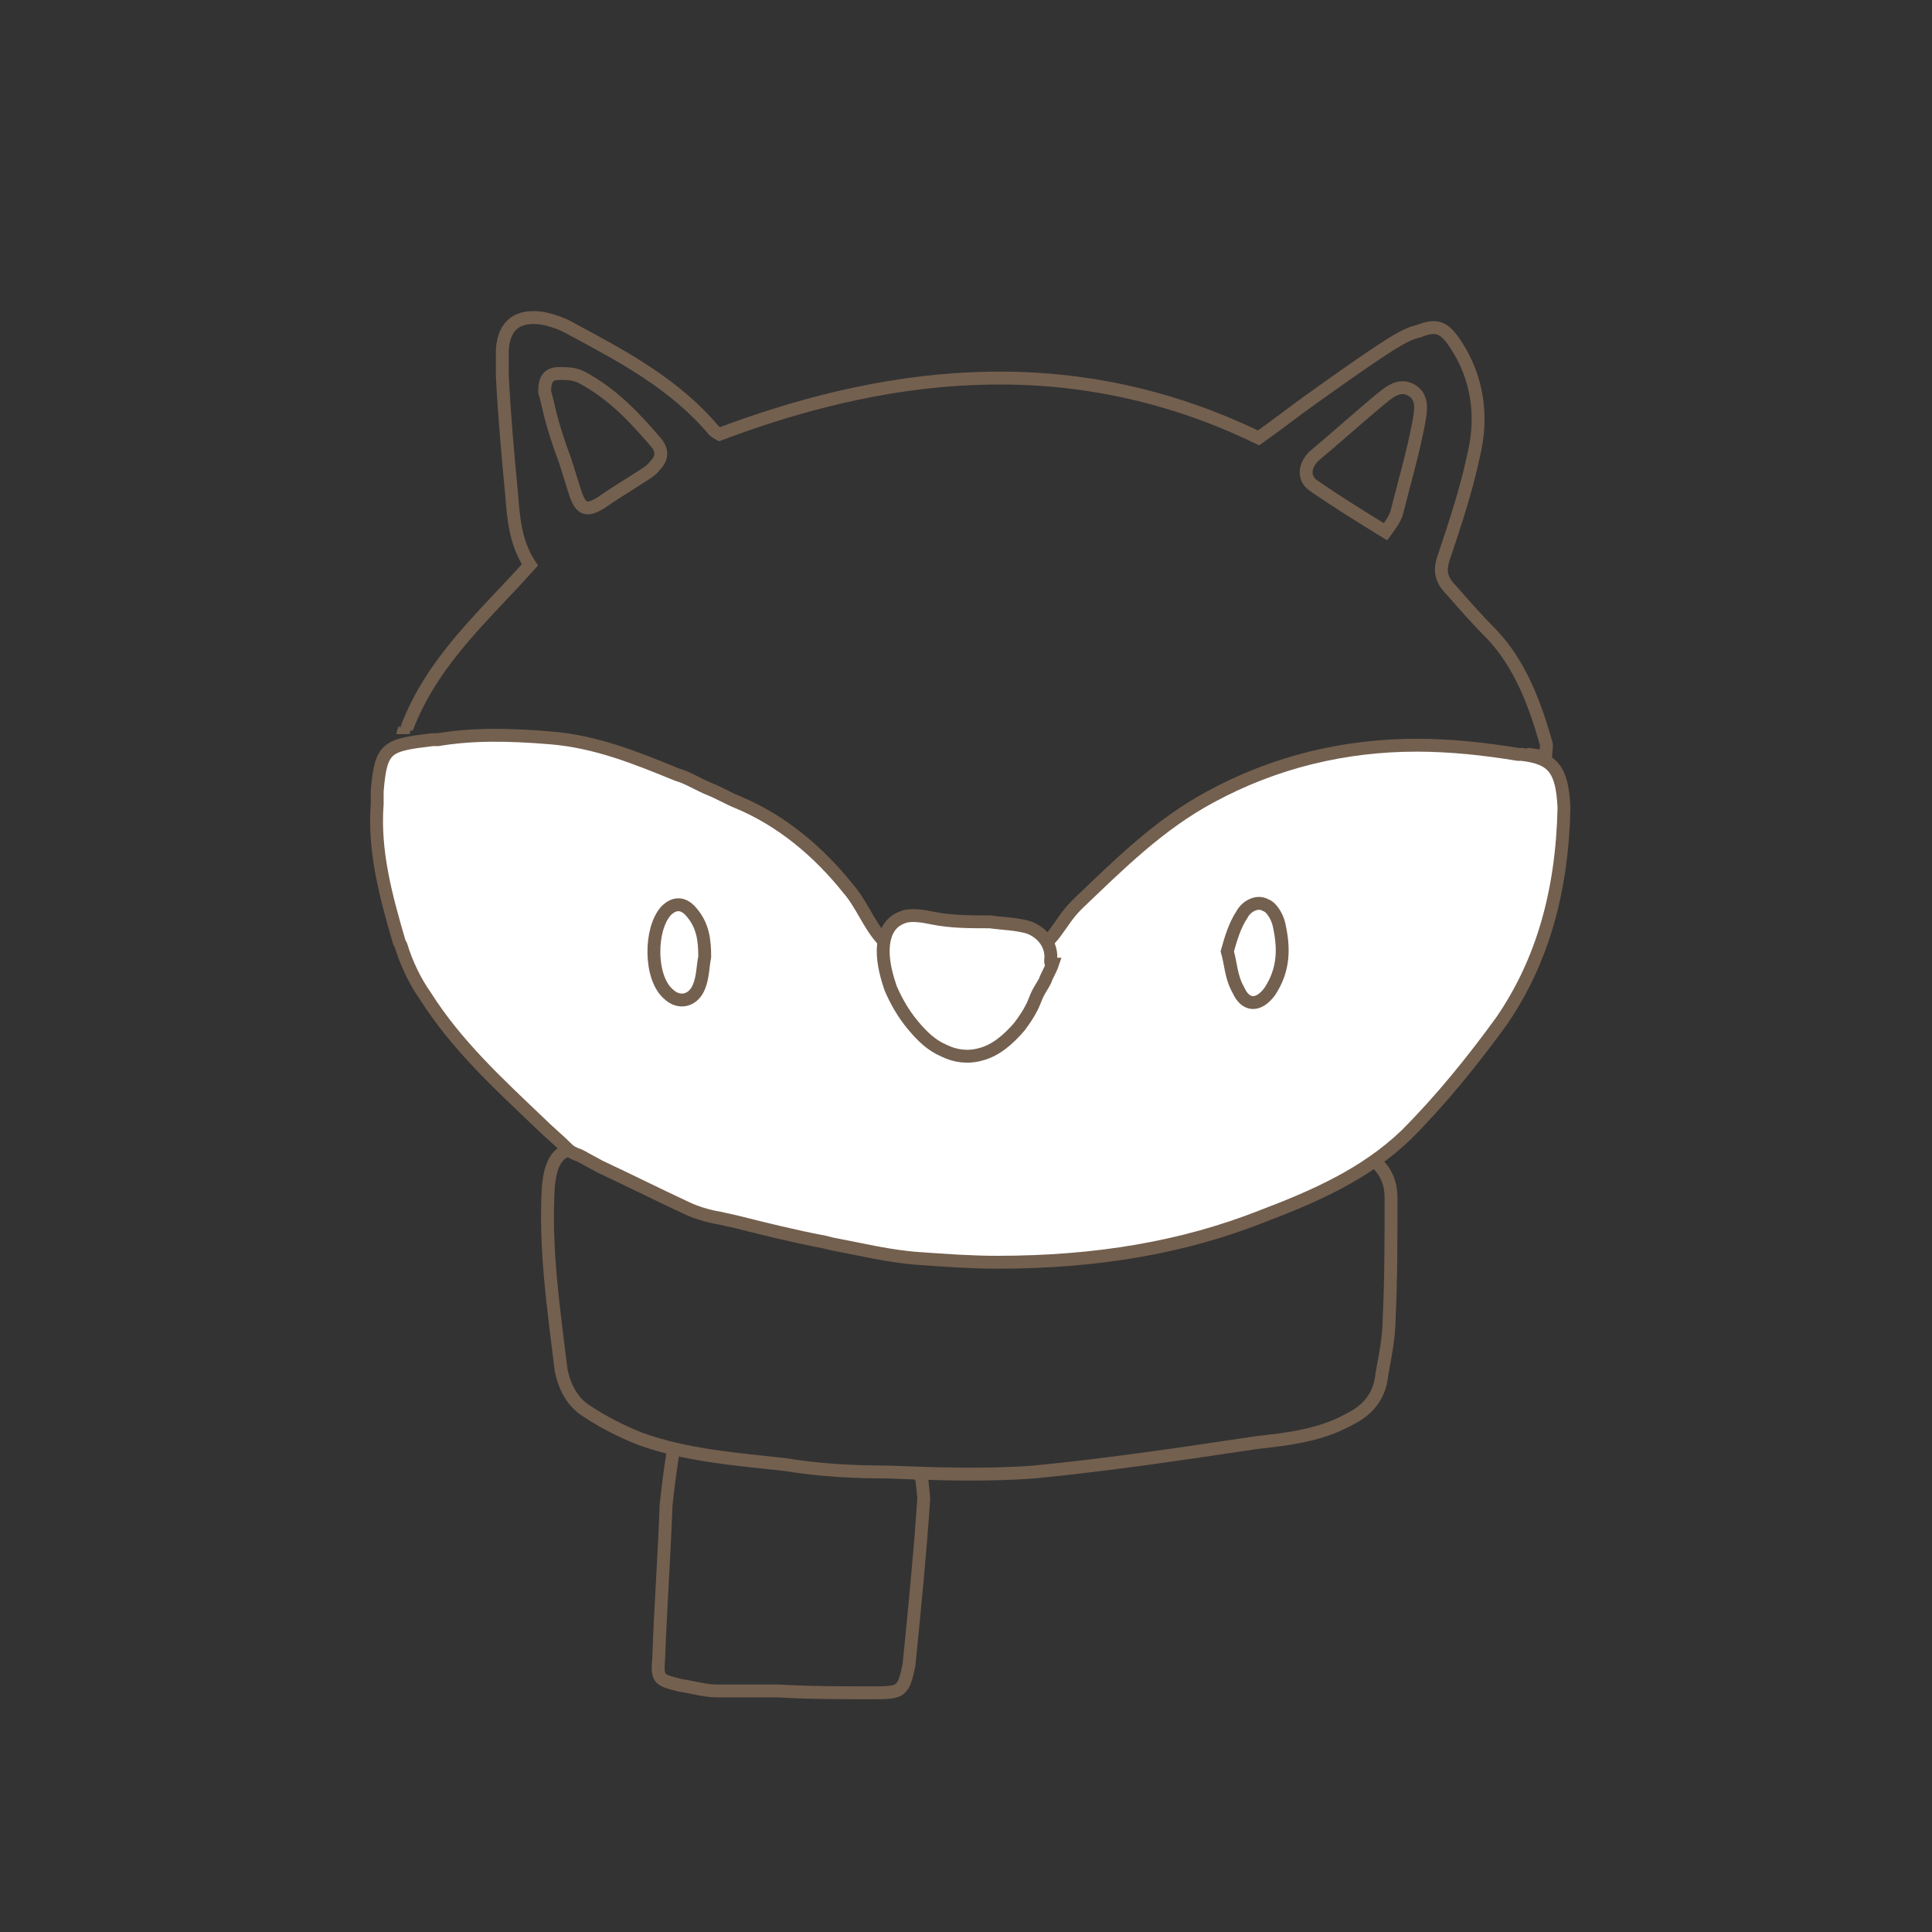 <?xml version="1.0" encoding="utf-8"?>
<!-- Generator: Adobe Illustrator 23.1.1, SVG Export Plug-In . SVG Version: 6.00 Build 0)  -->
<svg version="1.1" id="Ebene_1" xmlns="http://www.w3.org/2000/svg" xmlns:xlink="http://www.w3.org/1999/xlink" x="0px" y="0px"
	 viewBox="0 0 105 105" style="enable-background:new 0 0 105 105;" xml:space="preserve">
<rect x="0" y="0" width="105" height="105" fill="#333333" stroke="none"/>
<style type="text/css">
	.st0{fill:#FFFFFF;stroke:#74604F;stroke-width:0.7;stroke-linecap:round;stroke-linejoin:round;stroke-miterlimit:10;}
	.st1{fill:none;stroke:#74604F;stroke-width:0.7;stroke-linecap:round;stroke-linejoin:round;stroke-miterlimit:10;}
	.st2{fill:#74604F;}
	.st3{fill:none;stroke:#74604F;stroke-width:0.7;stroke-miterlimit:10;}
	.st4{fill:#FFFFFF;stroke:#74604F;stroke-width:0.7;stroke-miterlimit:10;}
	.st5{fill:none;stroke:#74604F;stroke-width:0.766;stroke-linecap:round;stroke-linejoin:round;stroke-miterlimit:10;}
	.st6{fill:#FCCF15;}
	.st7{fill:#E6AA23;}
	.st8{fill:#FFE647;}
	.st9{fill:#2F190D;}
	.st10{fill:#BB6C29;}
	.st11{fill:#E7B185;}
	.st12{fill:#F7D1B4;}
	.st13{fill:#9E4A23;}
	.st14{fill:#CE8C54;}
</style>
<path class="st3" d="M83.9,41c0,0,0,0.1,0,0.1c-0.3,0-0.6-0.1-0.9-0.1"/>
<path class="st3" d="M22.1,39.6c1.4-3.7,4.2-6.1,6.7-8.9c-0.8-1.2-0.9-2.6-1-3.9c-0.2-2.1-0.4-4.3-0.5-6.4c0-0.5,0-1,0-1.4
	c0.1-1.4,0.9-1.9,2.2-1.7c0.5,0.1,1.1,0.3,1.6,0.6c2.8,1.5,5.6,3,7.7,5.5c0.1,0.1,0.3,0.2,0.3,0.2c9.8-3.7,19.6-4.5,29.3,0.2
	c1-0.7,2-1.5,3-2.2c1.4-1,2.8-2,4.2-2.9c0.5-0.3,1-0.6,1.5-0.7c1-0.4,1.4-0.2,2,0.7c1.2,1.8,1.5,3.9,1,6c-0.4,1.9-1,3.7-1.6,5.5
	c-0.3,0.8-0.2,1.3,0.4,1.9c0.7,0.8,1.4,1.6,2.2,2.4c1.5,1.6,2.3,3.7,2.9,5.8c0.1,0.2,0,0.5,0,0.9"/>
<path class="st3" d="M21.9,39.9c0-0.1,0.1-0.3,0.1-0.4"/>
<path class="st3" d="M29.6,21.3c0.1,0.3,0.2,0.8,0.3,1.2c0.2,0.8,0.5,1.7,0.8,2.5c0.2,0.6,0.4,1.3,0.6,1.9c0.3,0.8,0.6,0.9,1.4,0.4
	c0.7-0.5,1.4-0.9,2-1.3c0.3-0.2,0.7-0.4,0.9-0.7c0.4-0.4,0.4-0.8,0.1-1.2c-1.2-1.4-2.4-2.7-4.1-3.6c-0.4-0.2-0.8-0.2-1.2-0.2
	C29.8,20.3,29.6,20.6,29.6,21.3z"/>
<path class="st3" d="M75.3,28.9c0.3-0.4,0.5-0.7,0.6-1c0.4-1.6,0.9-3.3,1.2-4.9c0.1-0.6,0.3-1.4-0.4-1.8c-0.7-0.4-1.3,0.2-1.8,0.6
	c-1.2,1-2.3,2-3.5,3c-0.5,0.5-0.6,1.2,0,1.6C72.7,27.3,74,28.1,75.3,28.9z"/>
<path class="st4" d="M82.7,41l-0.2,0c-1.8-0.3-3.7-0.5-5.5-0.5c-3.9,0-7.7,0.9-11.2,2.8c-2.8,1.5-5,3.7-7.2,5.8c0,0-0.1,0.1-0.1,0.1
	c-1,1-1.2,2.1-2.6,2.6c-1.4,0.4-2.8,0.7-4.2,0.6c-1.2-0.1-3-0.4-3.8-1.4c-0.7-0.8-1.1-1.9-1.8-2.7c-1.6-2-3.6-3.7-6-4.7
	c-0.5-0.2-1-0.5-1.5-0.7c-0.5-0.2-1-0.5-1.5-0.7l-0.3-0.1c-2.2-0.9-4.4-1.8-6.9-2c-2.4-0.2-4.3-0.2-6.1,0.1l-0.3,0
	c-2.5,0.3-2.8,0.4-3,2.8l0,0.7c-0.2,2.6,0.5,5.1,1.2,7.5l0.1,0.2c0.3,1,0.8,2,1.3,2.7c1.7,2.7,4,4.8,6.2,6.9c0.5,0.5,1,0.9,1.5,1.4
	c0.2,0.2,0.4,0.3,0.7,0.4l1.1,0.6c1.5,0.7,3.1,1.5,4.6,2.2c0.6,0.3,1.3,0.5,1.9,0.6l0.9,0.2c1.6,0.4,3.2,0.8,4.8,1.1l0.4,0.1
	c1.6,0.3,3.2,0.7,4.8,0.8c1.4,0.1,2.8,0.2,4.2,0.2c5.4,0,10.1-0.8,14.4-2.5c2.9-1.1,5.6-2.3,7.8-4.4c1.9-1.9,3.6-4,5.2-6.2
	c2.2-3.2,3.3-7,3.4-11.6C84.9,41.8,84.4,41.2,82.7,41z M67.7,53.4c-0.2-0.3-0.2-0.7-0.3-1.1c0-0.2-0.1-0.4-0.1-0.6
	c0.1-0.2,0.1-0.3,0.2-0.5c0.2-0.5,0.3-0.9,0.5-1.4c0.1-0.2,0.4-0.4,0.7-0.3c0.1,0.1,0.4,0.4,0.4,0.6c0.3,1.4,0.2,2.4-0.4,3.2
	c-0.2,0.3-0.4,0.4-0.5,0.4C68,53.8,67.8,53.7,67.7,53.4z M37.8,51.9c0,0.2-0.1,0.3-0.1,0.5c-0.1,0.4-0.1,0.7-0.2,1v0
	c0,0.1-0.2,0.4-0.4,0.4c-0.2,0-0.4,0-0.6-0.2c-0.4-0.3-0.6-1-0.6-1.8c0-0.8,0.2-1.6,0.5-1.9c0.1-0.1,0.2-0.2,0.3-0.2c0,0,0,0,0,0
	c0.1,0,0.2,0.1,0.3,0.2C37.7,50.5,37.8,51.1,37.8,51.9z"/>
<path class="st3" d="M74.7,63.1c0.7,0.6,0.9,1.3,0.9,2c0,2.2,0,4.4-0.1,6.5c0,1-0.2,2-0.4,3.1c-0.1,1.1-0.7,1.9-1.7,2.4
	c-1.6,0.9-3.3,1.1-5.1,1.3c-4,0.6-8,1.2-12.1,1.6c-2.7,0.2-5.4,0.1-8,0c-1.8,0-3.7-0.1-5.5-0.4c-2.7-0.3-5.4-0.5-7.9-1.4
	c-1-0.4-2-0.9-2.9-1.5c-0.8-0.5-1.2-1.3-1.4-2.2c-0.4-3.3-0.9-6.6-0.7-10c0.1-1.1,0.4-1.8,1.1-2"/>
<path class="st3" d="M49.7,80.1c0.1,0,0.2,0,0.4,0.1c0,0.5,0.1,0.9,0.1,1.3c-0.2,3-0.5,6-0.8,9C49.1,91.9,49,92,47.6,92
	c-1.8,0-3.6,0-5.3-0.1c-1.1,0-2.2,0-3.3,0c-0.7,0-1.3-0.2-2-0.3c-1.2-0.3-1.3-0.3-1.2-1.5c0.1-2.8,0.3-5.5,0.4-8.3
	c0.1-0.9,0.2-1.8,0.4-3"/>
<path class="st4" d="M57.1,52.2c0.1-0.8-0.4-1.5-1.2-1.8c-0.7-0.2-1.4-0.2-2.1-0.3c-1.1,0-2.1,0-3.1-0.2c-0.5-0.1-1-0.2-1.5-0.1
	c-0.3,0.1-0.5,0.2-0.7,0.4c-0.4,0.4-0.5,1-0.5,1.5c0,0.7,0.2,1.4,0.4,2c0.3,0.7,0.7,1.4,1.2,2c0.5,0.6,1,1.1,1.7,1.4
	c0.6,0.3,1.3,0.4,2,0.2c0.8-0.2,1.5-0.8,2.1-1.5c0.3-0.4,0.5-0.7,0.7-1.1c0.1-0.2,0.2-0.5,0.3-0.7c0.1-0.2,0.3-0.5,0.4-0.7
	c0.1-0.3,0.3-0.6,0.4-0.9C57.1,52.4,57.1,52.3,57.1,52.2z"/>
<path class="st4" d="M66.7,51.7c0.2-0.7,0.4-1.4,0.8-2c0.2-0.4,0.8-0.8,1.3-0.5c0.3,0.1,0.6,0.6,0.7,1c0.3,1.3,0.3,2.5-0.5,3.7
	c-0.6,0.8-1.3,0.8-1.7-0.1C66.9,53.1,66.9,52.4,66.7,51.7z"/>
<path class="st4" d="M38.3,52c-0.1,0.5-0.1,1.1-0.3,1.6c-0.3,0.8-1.1,1-1.7,0.4c-1-0.9-1-3.5-0.1-4.5c0.5-0.5,1-0.4,1.4,0.1
	C38.2,50.3,38.3,51.1,38.3,52z"/>
</svg>
